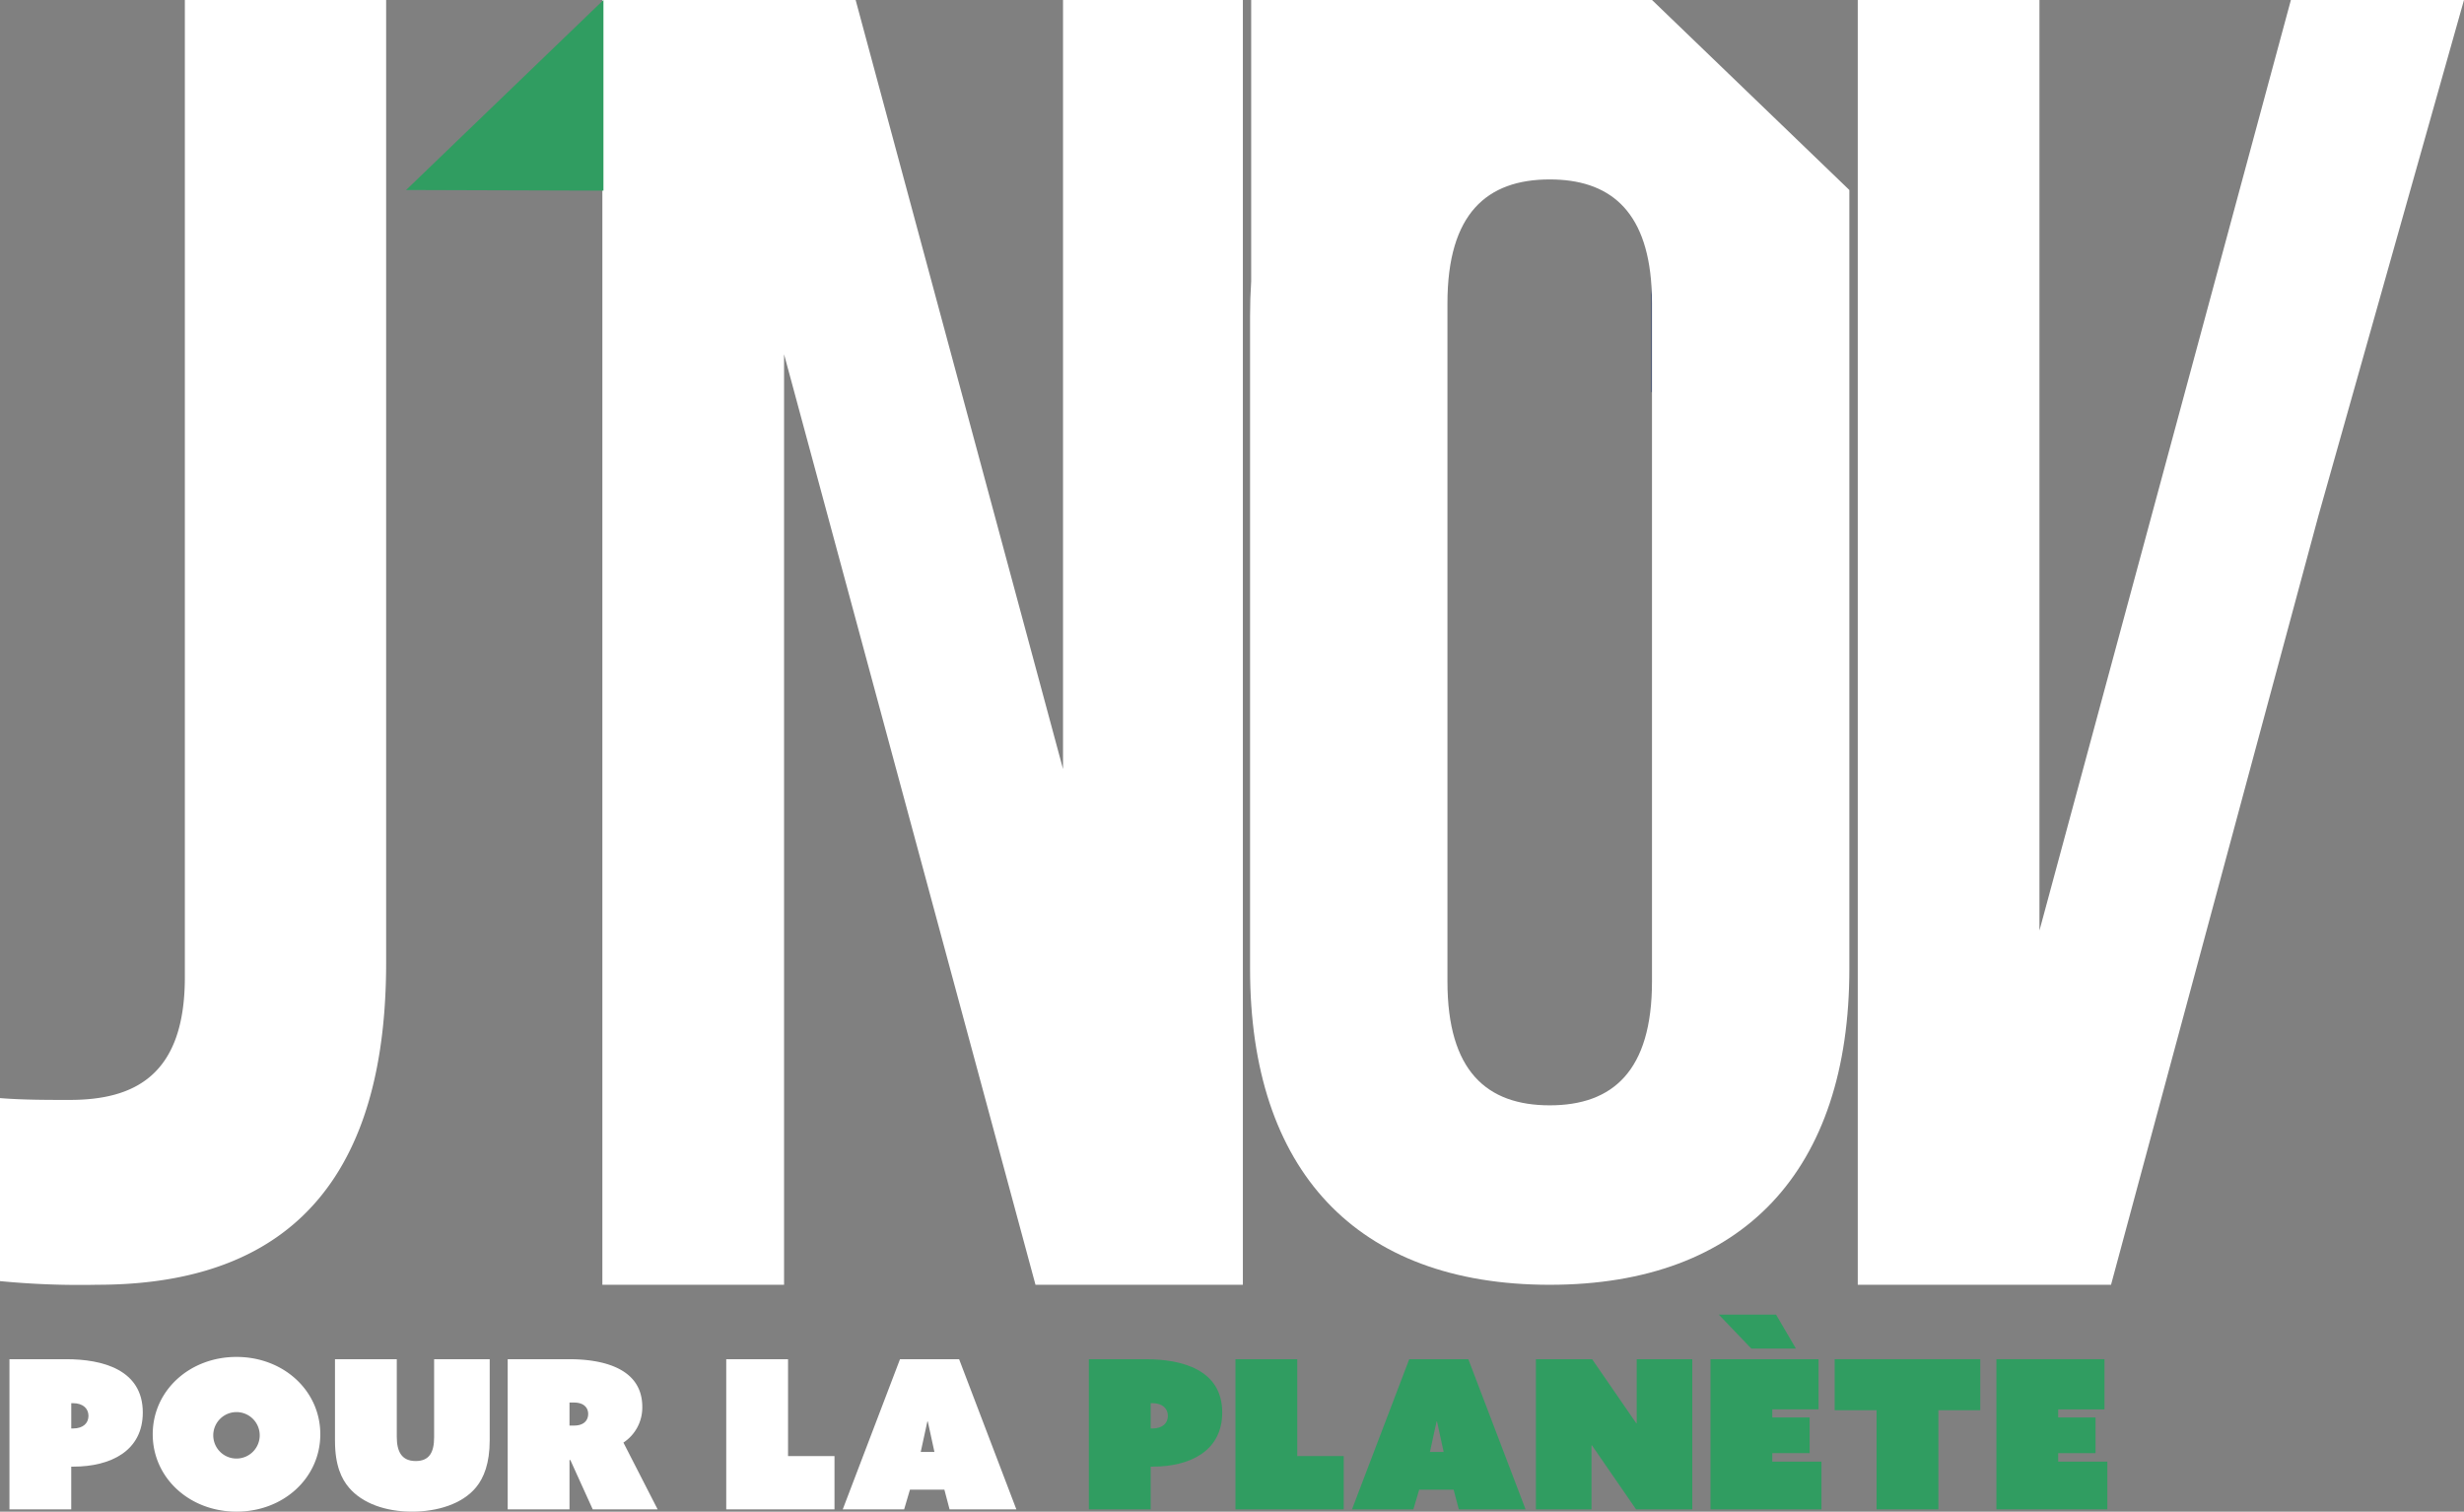 <svg id="Groupe_46" data-name="Groupe 46" xmlns="http://www.w3.org/2000/svg" xmlns:xlink="http://www.w3.org/1999/xlink" width="519.287" height="318.559" viewBox="0 0 519.287 318.559">
  <rect x="0" y="0" width="519.287" height="318.559" fill="#808080" stroke="none"/>
  <defs>
    <clipPath id="clip-path">
      <rect id="Rectangle_29" data-name="Rectangle 29" width="519.287" height="318.559" fill="none"/>
    </clipPath>
  </defs>
  <g id="Groupe_32" data-name="Groupe 32" clip-path="url(#clip-path)">
    <path id="Tracé_22394" data-name="Tracé 22394" d="M0,231.409c4.629.387,10.028.387,14.657.387,13.5,0,24.3-5.014,24.3-25.843V0H81.379v202.87c0,54-28.927,67.878-60.937,67.878A174.84,174.84,0,0,1,0,269.979Z" transform="translate(0 -0.001)" fill="#fff"/>
    <path id="Tracé_22395" data-name="Tracé 22395" d="M97.364,74.649v196.1H59.071V0h53.377l43.708,162.064V0h37.9V270.75H150.353Z" transform="translate(67.877 -0.001)" fill="#fff"/>
    <path id="Tracé_22396" data-name="Tracé 22396" d="M161.952,28.079V50.365h.107V31.64c0-1.238-.037-2.422-.107-3.561" transform="translate(186.095 32.265)" fill="#102869"/>
    <path id="Tracé_22397" data-name="Tracé 22397" d="M273.464,0h36.481L279.267,108.687,235.559,270.748H182.182V0h38.292V196.1Z" transform="translate(209.341 -0.001)" fill="#fff"/>
    <path id="Tracé_22398" data-name="Tracé 22398" d="M207.3,0H122.822V59.281q-.232,3.54-.234,7.27V204.2c0,42.352,22.31,66.553,63.151,66.553s63.148-24.2,63.148-66.553V40.041Zm-.006,82.632V206.843c0,18.905-8.319,26.092-21.553,26.092s-21.555-7.187-21.555-26.092V63.906c0-18.908,8.319-26.092,21.555-26.092,12.368,0,20.44,6.277,21.446,22.531.069,1.139.107,2.323.107,3.561Z" transform="translate(140.863 -0.001)" fill="#fff"/>
    <path id="Tracé_22399" data-name="Tracé 22399" d="M80.483,40.174V0L38.894,40.041Z" transform="translate(46.692 0)" fill="#309d61"/>
    <path id="Tracé_22400" data-name="Tracé 22400" d="M.927,133.282H12.9c7.606,0,16.129,2.186,16.129,11.235,0,8.13-6.819,11.407-14.642,11.407h-.438v9H.927Zm13.376,14.6c2.229,0,3.277-1.18,3.277-2.665s-1.092-2.667-3.277-2.667h-.35v5.332Z" transform="translate(1.065 153.151)" fill="#fff"/>
    <path id="Tracé_22401" data-name="Tracé 22401" d="M32.636,133.059c9.92,0,17.659,7.124,17.659,16.3s-7.739,16.305-17.659,16.305-17.659-7.126-17.659-16.305,7.737-16.3,17.659-16.3m0,21.416a4.895,4.895,0,1,0-4.9-4.893,4.887,4.887,0,0,0,4.9,4.893" transform="translate(17.21 152.895)" fill="#fff"/>
    <path id="Tracé_22402" data-name="Tracé 22402" d="M32.85,150.548V133.282H45.876v16.391c0,2.974.961,5.07,3.978,5.07,2.884,0,3.89-1.833,3.89-5.027V133.282H65.458v17.089c0,4.853-1.225,7.911-2.886,9.922-2.884,3.5-8.13,5.115-13.5,5.115-5.551,0-10.447-1.749-13.245-5.027-1.573-1.837-2.972-4.676-2.972-9.834" transform="translate(37.747 153.151)" fill="#fff"/>
    <path id="Tracé_22403" data-name="Tracé 22403" d="M49.788,133.283h12.98c6.514,0,15.385,1.616,15.385,10.051a8.838,8.838,0,0,1-3.978,7.52l7.212,14.072H67.707l-4.719-10.4h-.176v10.4H49.788Zm13.986,13.986c2.055,0,2.972-1.094,2.972-2.45s-.963-2.4-2.972-2.4h-.963v4.853Z" transform="translate(57.21 153.152)" fill="#fff"/>
    <path id="Tracé_22404" data-name="Tracé 22404" d="M71.219,133.283H84.244v20.41h9.791v11.235H71.219Z" transform="translate(81.835 153.152)" fill="#fff"/>
    <path id="Tracé_22405" data-name="Tracé 22405" d="M94.71,133.283h12.456l12.065,31.643H105.157l-1.094-4.15H96.807l-1.225,4.15H82.645Zm7.255,19.537-1.4-6.426h-.086l-1.4,6.426Z" transform="translate(94.965 153.152)" fill="#fff"/>
    <path id="Tracé_22406" data-name="Tracé 22406" d="M106.78,133.282h11.977c7.606,0,16.129,2.186,16.129,11.235,0,8.13-6.819,11.407-14.642,11.407h-.438v9H106.78Zm13.376,14.6c2.229,0,3.277-1.18,3.277-2.665s-1.092-2.667-3.277-2.667h-.35v5.332Z" transform="translate(122.698 153.151)" fill="#309d61"/>
    <path id="Tracé_22407" data-name="Tracé 22407" d="M121.156,133.283h13.025v20.41h9.789v11.235H121.156Z" transform="translate(139.217 153.152)" fill="#309d61"/>
    <path id="Tracé_22408" data-name="Tracé 22408" d="M144.648,133.283H157.1l12.065,31.643H155.095L154,160.776h-7.255l-1.225,4.15H132.583ZM151.9,152.82l-1.4-6.426h-.086l-1.4,6.426Z" transform="translate(152.348 153.152)" fill="#309d61"/>
    <path id="Tracé_22409" data-name="Tracé 22409" d="M150.619,133.283h11.846l9.31,13.507.088-.045V133.283h11.712v31.645H171.731l-9.312-13.507-.086.043v13.464H150.619Z" transform="translate(173.072 153.152)" fill="#309d61"/>
    <path id="Tracé_22410" data-name="Tracé 22410" d="M167.74,138.308h22.772v10.576h-9.748v1.7h7.87v7.52h-7.87V159.9h10.361v10.051H167.74Zm1.747-9.4H181.55l4.2,7.167h-9.4Z" transform="translate(192.746 148.127)" fill="#309d61"/>
    <path id="Tracé_22411" data-name="Tracé 22411" d="M188.749,144.034h-8.831V133.282H210.6v10.752h-8.828v20.893H188.749Z" transform="translate(206.739 153.151)" fill="#309d61"/>
    <path id="Tracé_22412" data-name="Tracé 22412" d="M195.778,133.283H218.55V143.86H208.8v1.7h7.868v7.52H208.8v1.792h10.359v10.053H195.778Z" transform="translate(224.964 153.152)" fill="#309d61"/>
  </g>
</svg>
